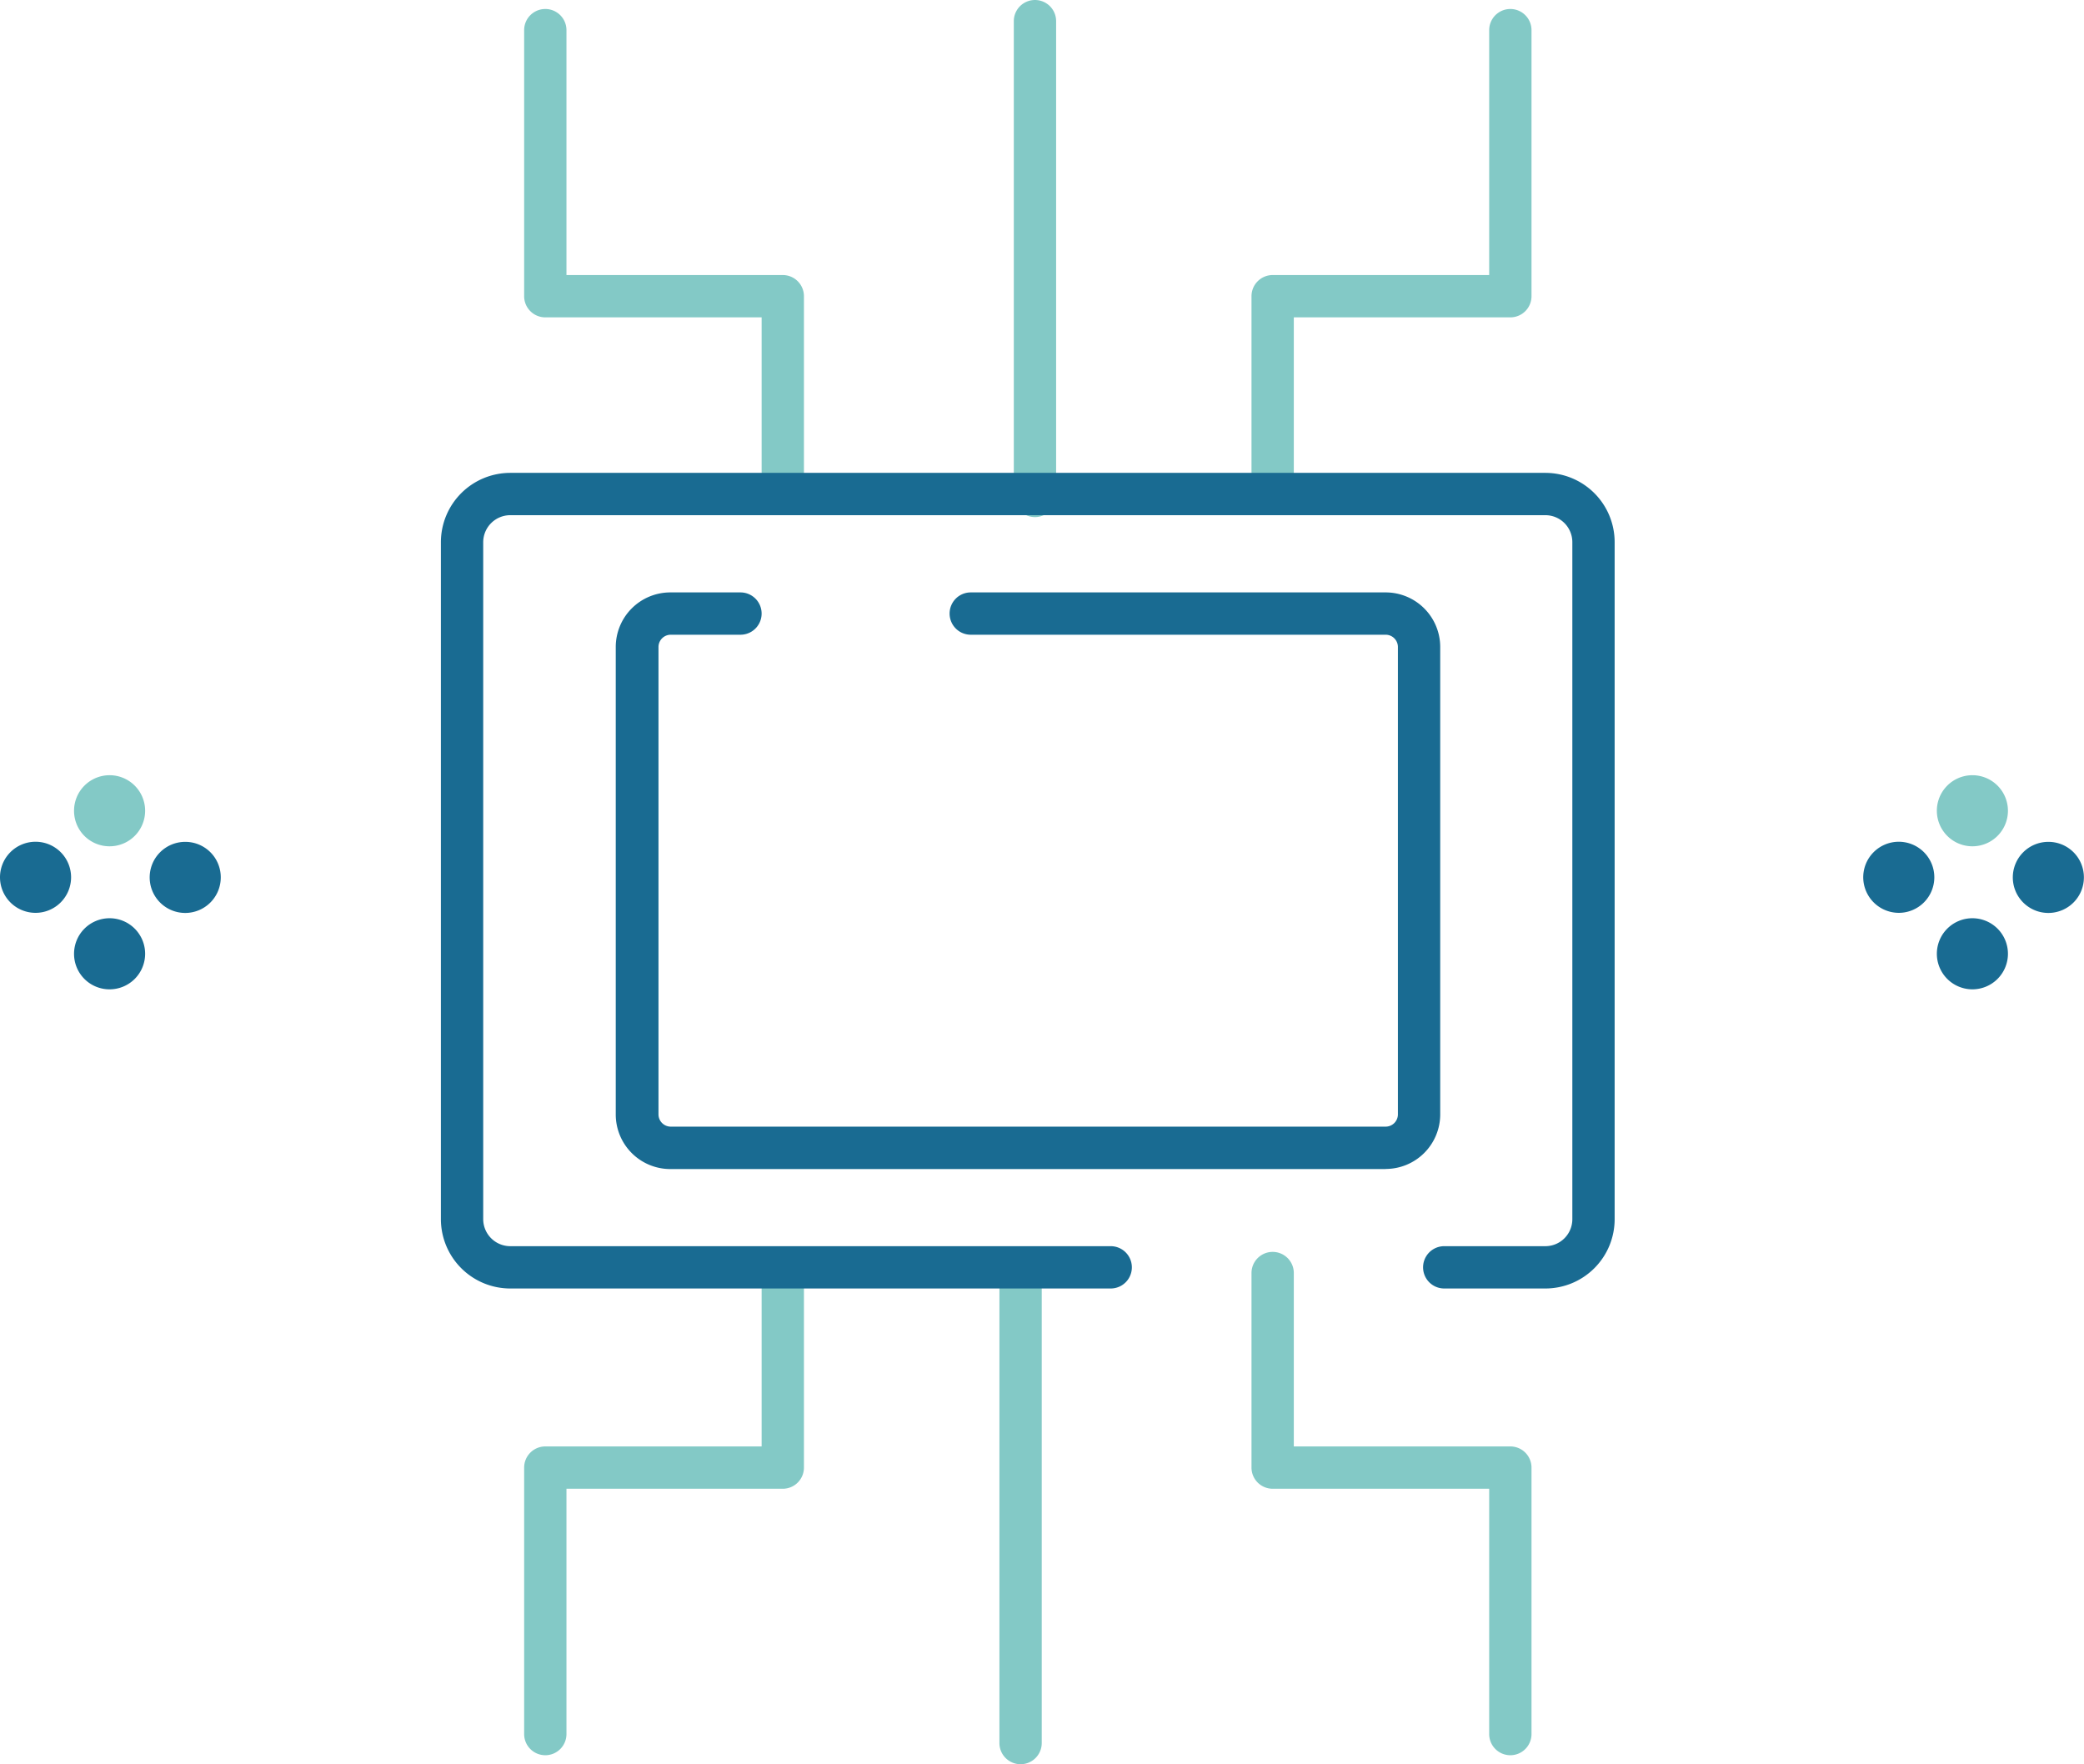 <svg xmlns="http://www.w3.org/2000/svg" xmlns:xlink="http://www.w3.org/1999/xlink" viewBox="0 0 197.01 166.77"><defs><style>.cls-1{fill:none;}.cls-2{clip-path:url(#clip-path);}.cls-3{fill:#83c9c6;}.cls-4{fill:#196b92;}</style><clipPath id="clip-path" transform="translate(0 0)"><rect class="cls-1" width="197.01" height="166.77"></rect></clipPath></defs><g id="Layer_2" data-name="Layer 2"><g id="Layer_1-2" data-name="Layer 1"><g id="Artwork_4" data-name="Artwork 4"><g class="cls-2"><g class="cls-2"><path class="cls-3" d="M96.48,166.77a2,2,0,0,1-2-2V119.89a2,2,0,0,1,4,0v44.88a2,2,0,0,1-2,2" transform="translate(0 0)"></path><path class="cls-3" d="M142.78,165.92a2,2,0,0,1-2-2V140.73H120.31a2,2,0,0,1-2-2V120.34a2,2,0,0,1,4,0v16.39h20.47a2,2,0,0,1,2,2v25.19a2,2,0,0,1-2,2" transform="translate(0 0)"></path><path class="cls-3" d="M51.55,165.92a2,2,0,0,1-2-2V138.73a2,2,0,0,1,2-2H72V120.34a2,2,0,0,1,4,0v18.39a2,2,0,0,1-2,2H53.55v23.19a2,2,0,0,1-2,2" transform="translate(0 0)"></path><path class="cls-3" d="M97.84,48.88a2,2,0,0,1-2-2V2a2,2,0,0,1,4,0V46.88a2,2,0,0,1-2,2" transform="translate(0 0)"></path><path class="cls-3" d="M74,48.42a2,2,0,0,1-2-2V30H51.55a2,2,0,0,1-2-2V2.85a2,2,0,0,1,4,0V26H74a2,2,0,0,1,2,2V46.42a2,2,0,0,1-2,2" transform="translate(0 0)"></path><path class="cls-3" d="M120.31,48.42a2,2,0,0,1-2-2V28a2,2,0,0,1,2-2h20.47V2.85a2,2,0,1,1,4,0V28a2,2,0,0,1-2,2H122.31V46.42a2,2,0,0,1-2,2" transform="translate(0 0)"></path><path class="cls-4" d="M131,110.51H63.36a5.16,5.16,0,0,1-5.15-5.15V61.16A5.16,5.16,0,0,1,63.36,56H70a2,2,0,0,1,0,4h-6.6a1.16,1.16,0,0,0-1.15,1.15v44.2a1.16,1.16,0,0,0,1.15,1.15H131a1.16,1.16,0,0,0,1.15-1.15V61.16A1.16,1.16,0,0,0,131,60H91.77a2,2,0,0,1,0-4H131a5.16,5.16,0,0,1,5.15,5.15v44.2a5.16,5.16,0,0,1-5.15,5.15" transform="translate(0 0)"></path><path class="cls-4" d="M146.09,121.8h-9.56a2,2,0,0,1,0-4h9.56a2.55,2.55,0,0,0,2.55-2.55v-64a2.55,2.55,0,0,0-2.55-2.55H48.24a2.56,2.56,0,0,0-2.56,2.55v64a2.56,2.56,0,0,0,2.56,2.55H105a2,2,0,0,1,0,4H48.24a6.56,6.56,0,0,1-6.56-6.55v-64a6.56,6.56,0,0,1,6.56-6.55h97.85a6.55,6.55,0,0,1,6.55,6.55v64a6.55,6.55,0,0,1-6.55,6.55" transform="translate(0 0)"></path><path class="cls-4" d="M7,90.17a3.36,3.36,0,1,1,3.36,3.35A3.35,3.35,0,0,1,7,90.17" transform="translate(0 0)"></path><path class="cls-3" d="M7,76.6A3.36,3.36,0,1,1,10.32,80,3.35,3.35,0,0,1,7,76.6" transform="translate(0 0)"></path><path class="cls-4" d="M0,82.94a3.36,3.36,0,1,1,3.36,3.35A3.36,3.36,0,0,1,0,82.94" transform="translate(0 0)"></path><path class="cls-4" d="M20.87,82.94a3.36,3.36,0,1,1-3.35-3.36,3.35,3.35,0,0,1,3.35,3.36" transform="translate(0 0)"></path><path class="cls-4" d="M183.1,90.17a3.36,3.36,0,1,1,3.36,3.35,3.36,3.36,0,0,1-3.36-3.35" transform="translate(0 0)"></path><path class="cls-3" d="M183.1,76.6A3.36,3.36,0,1,1,186.46,80a3.36,3.36,0,0,1-3.36-3.36" transform="translate(0 0)"></path><path class="cls-4" d="M176.14,82.94a3.36,3.36,0,1,1,3.36,3.35,3.37,3.37,0,0,1-3.36-3.35" transform="translate(0 0)"></path><path class="cls-4" d="M197,82.94a3.36,3.36,0,1,1-3.35-3.36A3.35,3.35,0,0,1,197,82.94" transform="translate(0 0)"></path></g></g></g></g></g></svg>